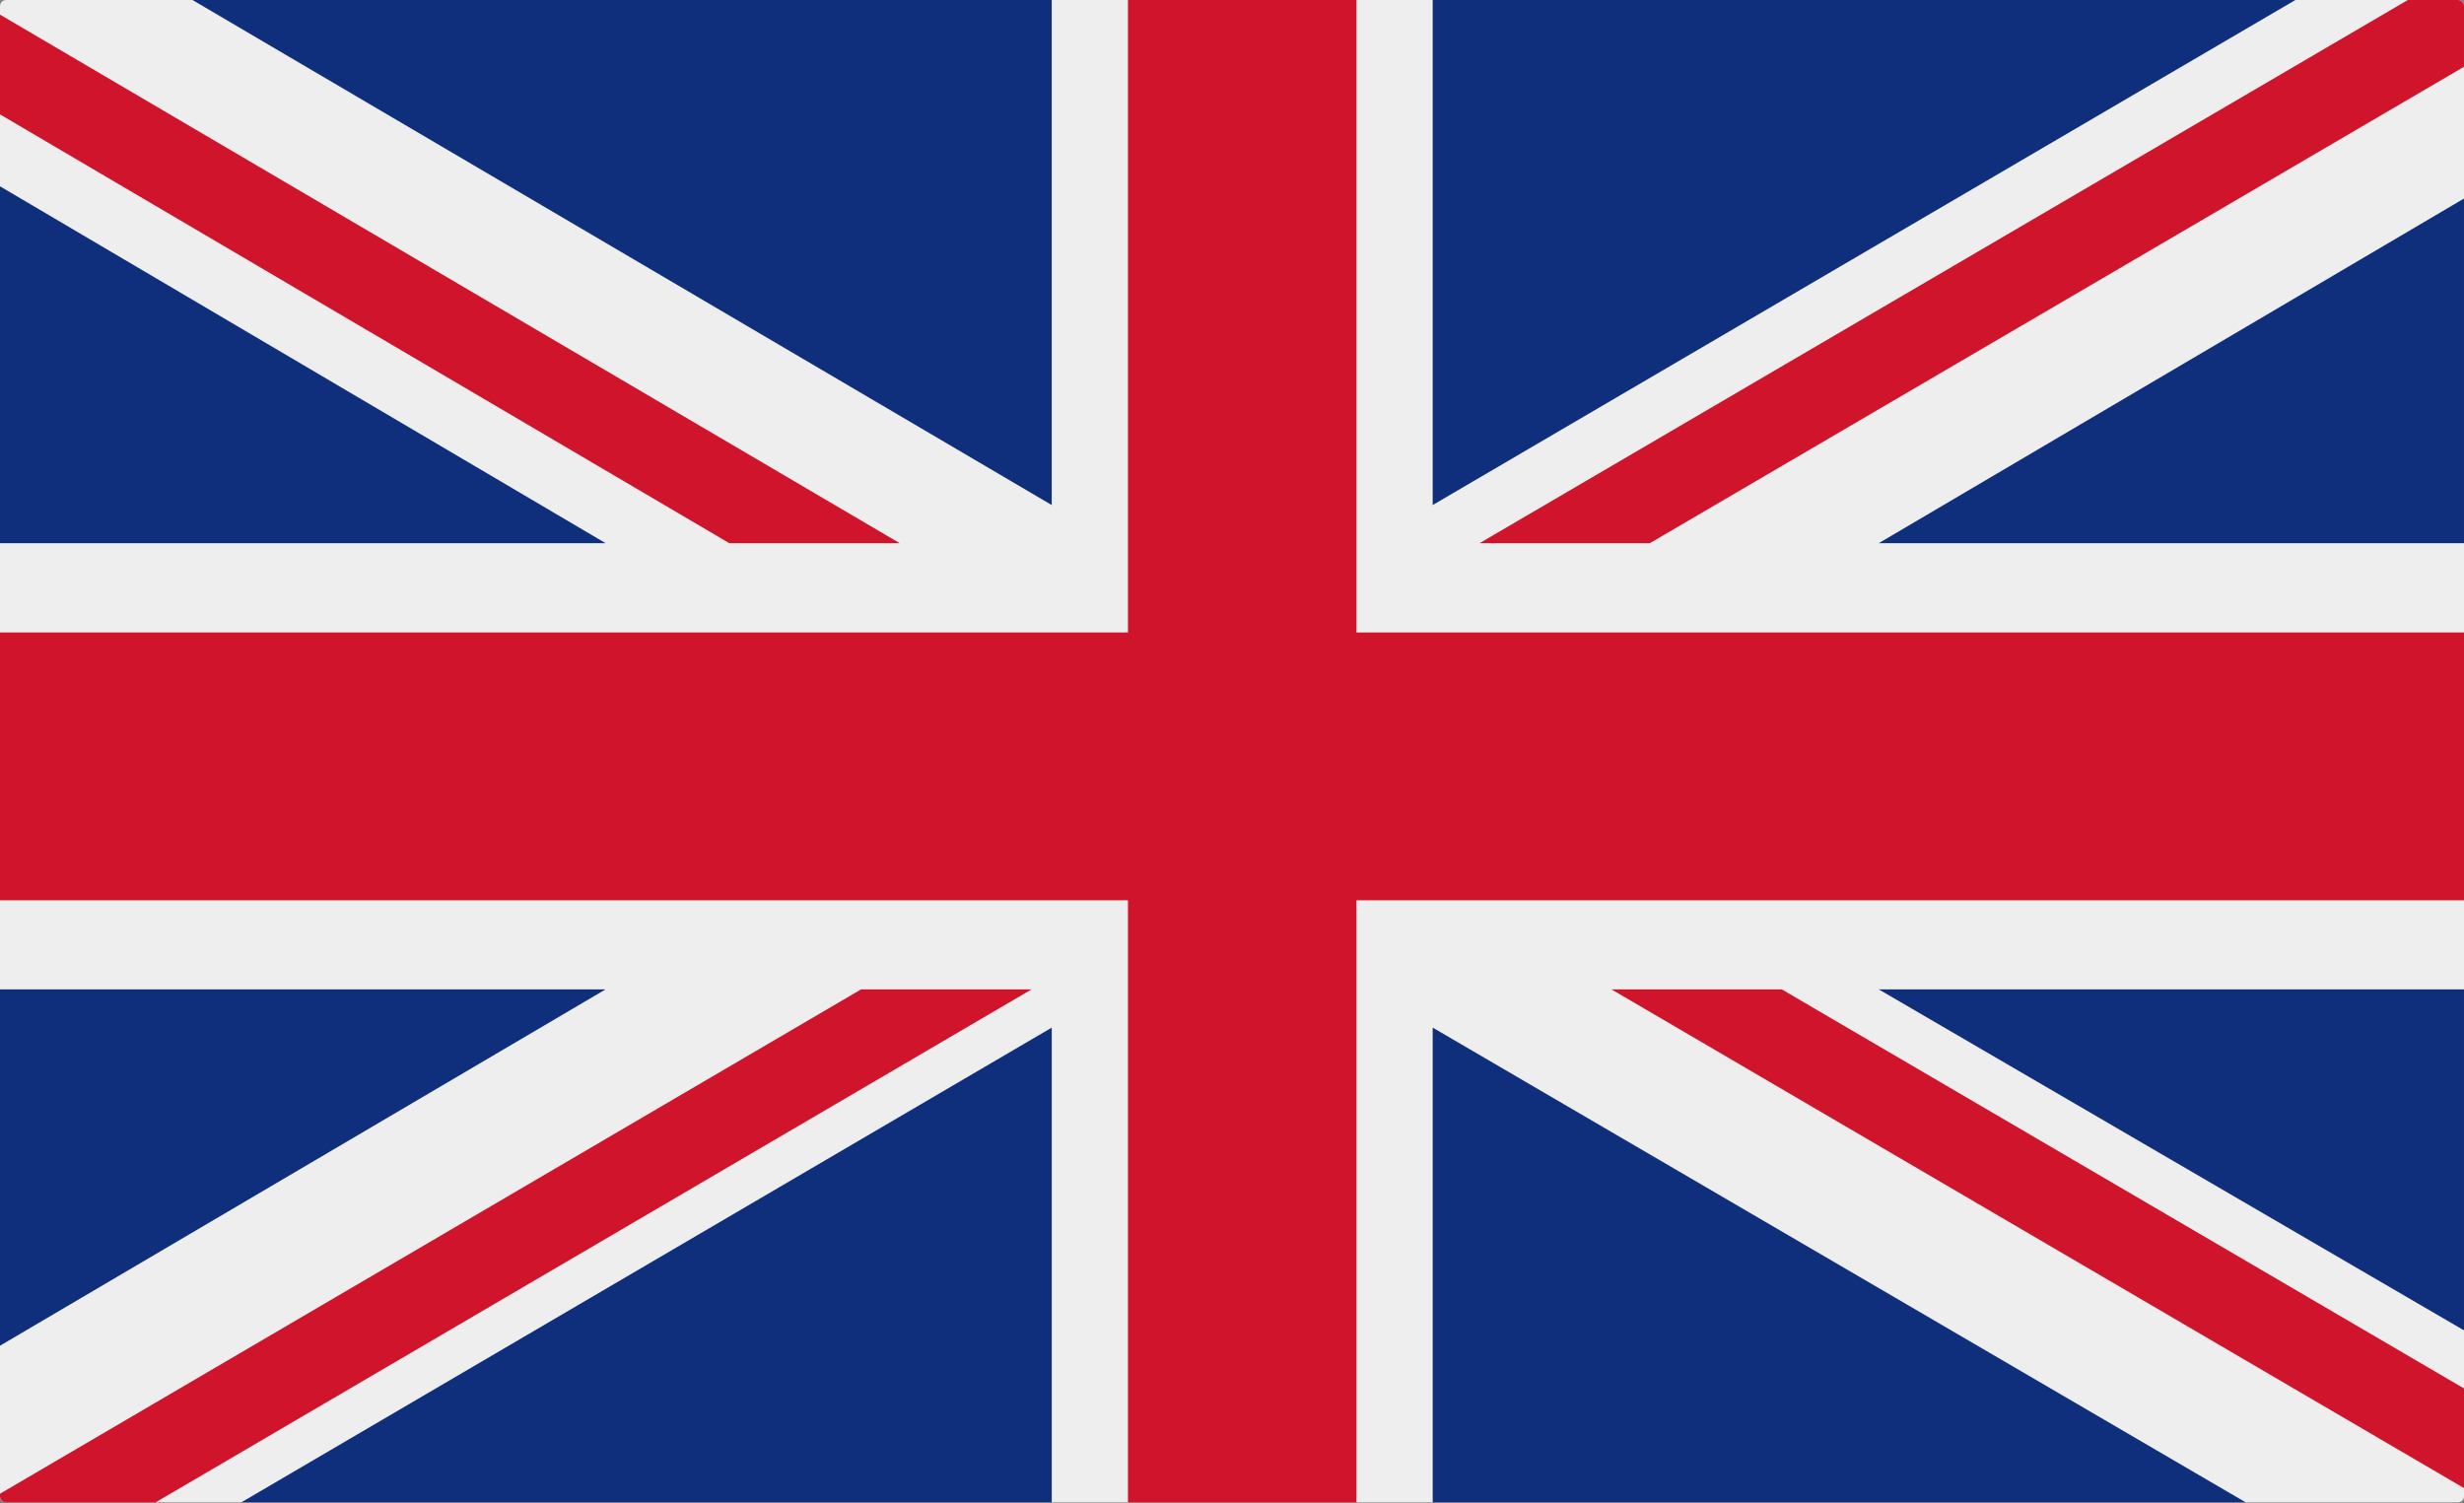 <svg width="200" height="122" viewBox="0 0 200 122" fill="none" xmlns="http://www.w3.org/2000/svg">
<rect x="0" y="0" width="200" height="122" fill="#808080" stroke="none"/>
<g id="Frame 420">
<g clip-path="url(#clip0_3673_2366)">
<g id="Vector">
<path d="M200 0H0V121.95H200V0Z" fill="#EEEEEE"/>
<path fill-rule="evenodd" clip-rule="evenodd" d="M133.915 44.092L199.999 5.42L200 0H195.443L120.093 44.092H133.915Z" fill="#CF142B"/>
<path fill-rule="evenodd" clip-rule="evenodd" d="M130.796 80.307L200 120.79V112.701L144.621 80.307H130.796Z" fill="#CF142B"/>
<path fill-rule="evenodd" clip-rule="evenodd" d="M0 9.284L59.199 44.092H73.031L0 1.187V9.284Z" fill="#CF142B"/>
<path fill-rule="evenodd" clip-rule="evenodd" d="M69.896 80.307L0 121.248V121.95L12.627 121.951L83.735 80.307H69.896Z" fill="#CF142B"/>
<path fill-rule="evenodd" clip-rule="evenodd" d="M186.314 0H116.29V40.995L186.314 0Z" fill="#0F2E7C"/>
<path fill-rule="evenodd" clip-rule="evenodd" d="M85.368 0H15.623L85.368 40.995V0Z" fill="#0F2E7C"/>
<path fill-rule="evenodd" clip-rule="evenodd" d="M199.999 44.092V16.116L152.494 44.092H199.999Z" fill="#0F2E7C"/>
<path fill-rule="evenodd" clip-rule="evenodd" d="M199.999 107.987V80.307H152.494L199.999 107.987Z" fill="#0F2E7C"/>
<path fill-rule="evenodd" clip-rule="evenodd" d="M19.583 121.95H85.369V83.412L19.583 121.95Z" fill="#0F2E7C"/>
<path fill-rule="evenodd" clip-rule="evenodd" d="M116.29 121.95H182.284L116.29 83.412V121.95Z" fill="#0F2E7C"/>
<path fill-rule="evenodd" clip-rule="evenodd" d="M0 80.307V109.233L49.157 80.307H0Z" fill="#0F2E7C"/>
<path fill-rule="evenodd" clip-rule="evenodd" d="M0 44.091H49.157L0 15.123V44.091Z" fill="#0F2E7C"/>
<path fill-rule="evenodd" clip-rule="evenodd" d="M91.555 0V51.337H0V73.079H91.555V121.95H110.103V73.079H200V51.337H110.103V0H91.555Z" fill="#CF142B"/>
</g>
</g>
</g>
<defs>
<clipPath id="clip0_3673_2366">
<rect width="200" height="121.951" rx="0.5" fill="white"/>
</clipPath>
</defs>
</svg>
